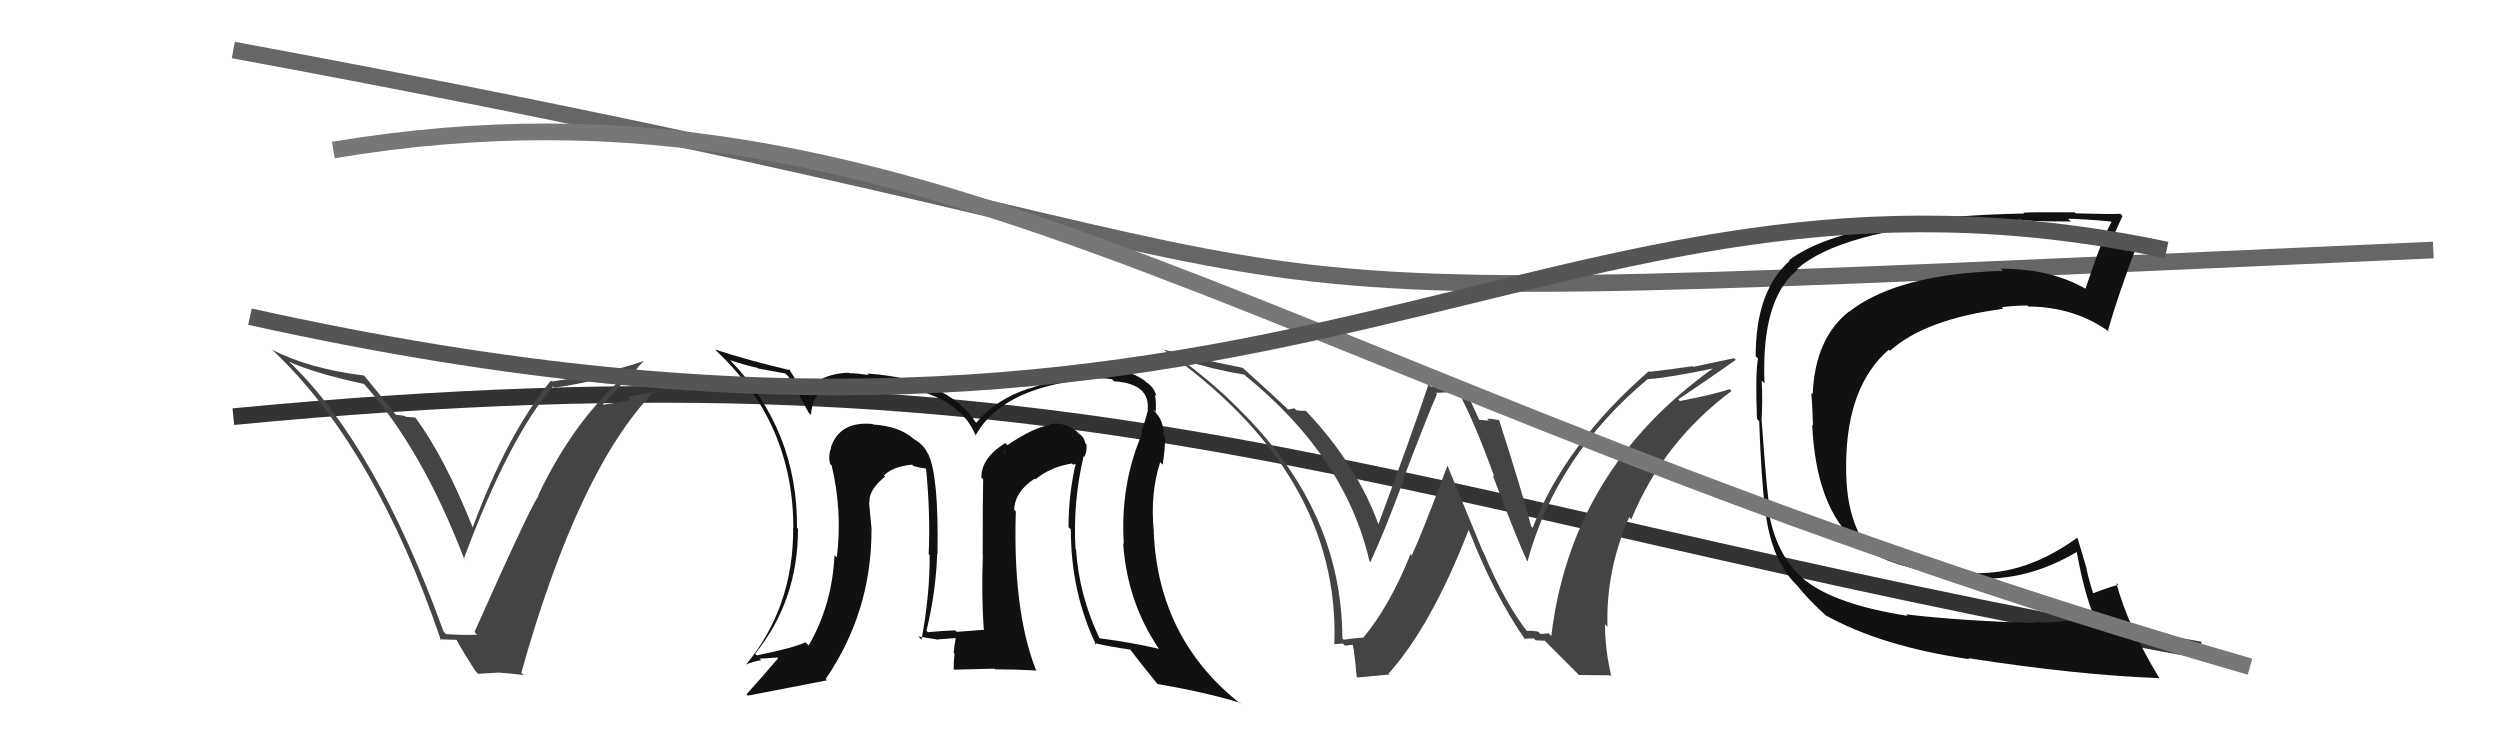 <svg xmlns="http://www.w3.org/2000/svg" width="150" height="44" viewBox="0,0,150,44"><path d="M14 25 C66 20,82 30,132 39" stroke="#333" fill="none"/><path fill="#444" d="M91.69 37.98L91.74 38.04L91.75 38.04Q90.30 36.22 89.01 33.14L88.98 33.11L86.87 27.99L86.84 27.96Q85.31 32.03 84.71 33.32L84.80 33.42L84.63 33.25Q83.38 36.37 81.78 38.28L81.66 38.16L81.77 38.26Q81.39 38.27 80.63 38.38L80.60 38.36L80.54 38.30Q80.53 30.86 74.71 24.92L74.66 24.87L74.73 24.94Q73.01 23.15 70.99 21.66L70.88 21.56L70.91 21.58Q72.79 22.17 74.66 22.48L74.60 22.42L74.78 22.59Q80.73 27.44 82.17 33.68L82.15 33.66L82.22 33.73Q83.09 31.86 84.27 28.66L84.17 28.57L84.24 28.63Q85.65 24.94 86.22 23.64L86.14 23.57L87.50 23.52L87.49 23.50Q88.48 25.33 89.66 28.61L89.56 28.51L89.56 28.51Q90.97 32.24 91.62 33.65L91.59 33.62L91.65 33.68Q93.39 27.31 98.87 22.74L98.87 22.74L98.88 22.75Q100.09 22.67 102.83 22.10L102.77 22.04L102.81 22.08Q94.26 28.18 93.08 38.16L92.92 38.00L92.43 38.04L92.29 37.90Q91.90 37.82 91.56 37.86ZM94.74 40.50L96.62 40.52L96.68 40.57Q96.30 38.98 96.30 37.45L96.34 37.50L96.45 37.61Q96.34 34.26 97.75 31.03L97.77 31.04L97.88 31.16Q99.77 26.54 103.89 23.46L103.93 23.50L103.78 23.35Q102.66 23.71 100.79 24.06L100.78 24.05L100.70 23.96Q102.86 22.51 104.15 21.59L104.05 21.49L101.60 22.01L101.56 21.97Q100.30 22.16 98.97 22.31L98.92 22.26L98.93 22.27Q93.90 26.65 91.96 31.67L91.96 31.67L91.87 31.58Q91.33 29.51 89.96 25.25L89.91 25.20L89.91 25.20Q89.48 25.12 89.22 25.12L89.34 25.24L88.76 25.19L88.76 25.20Q88.58 24.82 87.78 23.07L87.80 23.09L85.85 23.20L85.71 23.06Q84.77 25.89 82.68 31.52L82.80 31.65L82.76 31.61Q81.47 27.95 78.38 24.68L78.36 24.66L78.35 24.65Q78.10 24.66 77.79 24.62L77.67 24.50L77.28 24.57L77.21 24.50Q76.36 23.68 74.57 22.08L74.60 22.12L74.56 22.07Q71.42 21.44 69.74 20.95L69.72 20.93L69.66 20.87Q80.44 28.37 80.06 38.69L80.11 38.74L80.01 38.64Q80.21 38.65 80.57 38.61L80.61 38.65L80.70 38.74Q81.05 38.69 81.24 38.69L81.20 38.65L81.11 38.56Q81.21 38.51 81.40 40.60L81.45 40.65L83.37 40.47L83.31 40.42Q85.87 37.57 88.11 31.82L88.22 31.92L88.15 31.86Q89.67 35.74 91.53 38.40L91.41 38.28L91.46 38.33Q91.77 38.29 92.03 38.31L92.00 38.27L92.14 38.42Q92.41 38.44 92.68 38.44L92.69 38.45L94.64 40.40Z"/><path d="M14 3 C95 18,56 19,146 15" stroke="#666" fill="none"/><path fill="#111" d="M65.06 27.40L64.92 27.26L65.07 27.41Q65.23 27.07 65.19 26.66L65.14 26.61L65.11 26.58Q65.05 26.21 64.74 26.02L64.63 25.91L64.62 25.89Q63.86 25.29 62.99 25.45L63.09 25.55L63.05 25.50Q62.08 25.60 60.44 26.71L60.31 26.57L60.32 26.58Q58.88 27.47 58.88 28.65L59.06 28.83L58.99 28.76Q58.96 29.98 58.96 33.30L58.90 33.24L58.97 33.30Q58.88 35.80 59.03 37.82L59.10 37.88L59.00 37.79Q57.41 37.91 57.41 37.91L57.36 37.87L57.32 37.82Q56.40 37.86 55.68 37.93L55.63 37.89L55.59 37.84Q56.16 35.48 56.23 33.23L56.20 33.20L56.25 33.25Q56.33 28.54 55.69 27.24L55.74 27.29L55.69 27.25Q55.41 26.66 54.84 26.35L54.75 26.27L54.78 26.30Q53.95 25.58 52.39 25.47L52.52 25.60L52.36 25.44Q50.38 25.25 49.85 26.85L49.84 26.84L49.87 26.87Q49.68 27.33 49.80 27.82L49.83 27.86L49.90 27.93Q50.55 30.67 50.21 33.45L50.05 33.29L50.07 33.31Q49.93 36.29 48.52 38.73L48.51 38.72L48.33 38.54Q47.51 38.90 45.42 39.32L45.41 39.32L45.31 39.22Q47.88 36.04 47.88 31.73L47.82 31.67L47.82 31.67Q47.87 25.86 43.84 21.64L43.71 21.51L43.81 21.61Q44.50 21.85 45.46 22.08L45.49 22.11L47.12 22.41L47.29 22.57Q47.62 23.06 48.50 24.73L48.59 24.83L48.66 24.90Q48.76 22.94 51.19 22.90L51.18 22.88L51.09 22.80Q51.39 22.90 52.38 22.98L52.31 22.91L52.38 22.98Q57.41 23.33 58.55 26.15L58.55 26.15L58.53 26.13Q60.09 23.31 65.11 22.77L65.12 22.78L65.13 22.79Q65.85 22.63 66.72 22.75L66.91 22.94L66.86 22.88Q69.01 23.02 68.86 24.58L68.92 24.64L68.88 24.59Q68.74 25.18 68.47 25.94L68.51 25.98L68.53 26.00Q67.20 29.09 67.43 32.63L67.40 32.60L67.39 32.59Q67.62 36.09 69.52 38.91L69.36 38.75L69.54 38.93Q67.81 38.53 65.99 38.30L65.91 38.23L65.96 38.27Q64.75 35.74 64.56 32.96L64.56 32.95L64.53 32.92Q64.37 30.10 65.02 27.36ZM65.63 38.56L65.73 38.66L65.65 38.58Q66.51 38.79 67.84 38.98L67.75 38.89L67.78 38.92Q68.29 39.62 69.43 41.02L69.36 40.95L69.44 41.04Q72.28 41.52 74.38 42.16L74.55 42.34L74.50 42.28Q69.48 38.37 69.22 31.86L69.18 31.83L69.23 31.88Q69.00 29.63 69.61 27.73L69.67 27.79L69.76 27.88Q69.91 26.92 69.91 26.20L69.97 26.26L69.81 26.10Q69.84 25.21 69.23 24.64L69.24 24.66L69.19 24.57L69.34 24.72Q69.38 24.19 69.30 23.69L69.30 23.68L69.39 23.77Q69.23 23.20 68.78 22.94L68.64 22.80L68.72 22.87Q67.95 22.30 67.08 22.26L67.12 22.31L67.15 22.34Q64.43 22.36 61.77 23.31L61.76 23.31L61.75 23.30Q59.75 23.96 58.57 25.37L58.46 25.25L58.56 25.36Q56.87 22.75 52.03 22.41L52.13 22.51L52.13 22.50Q51.37 22.39 50.95 22.39L51.07 22.51L50.92 22.36Q48.95 22.45 48.34 23.71L48.39 23.76L48.28 23.65Q48.00 23.17 47.31 22.10L47.32 22.11L47.43 22.22Q44.88 21.62 42.90 20.97L42.86 20.93L43.00 21.07Q47.60 25.40 47.60 31.68L47.64 31.72L47.59 31.67Q47.62 36.42 44.76 39.88L44.76 39.88L44.75 39.88Q45.18 39.69 45.67 39.61L45.58 39.52L46.65 39.45L46.69 39.49Q45.89 40.44 44.79 41.66L44.71 41.59L44.87 41.74Q46.50 41.43 49.62 40.82L49.62 40.82L49.54 40.74Q52.29 36.72 52.29 31.81L52.14 31.65L52.30 31.81Q52.21 30.93 52.14 30.09L52.14 30.10L52.17 30.12Q52.12 29.39 53.11 28.59L53.10 28.58L53.01 28.52L53.03 28.54Q53.55 27.99 54.73 27.88L54.86 28.02L54.80 27.96Q55.39 28.12 55.69 28.12L55.53 27.97L55.57 28.19L55.57 28.19Q55.83 30.89 55.72 33.25L55.78 33.31L55.78 33.32Q55.79 35.72 55.29 38.38L55.18 38.27L55.10 38.19Q56.31 38.38 56.31 38.38L56.29 38.35L56.30 38.36Q57.65 38.27 57.31 38.27L57.26 38.22L57.34 38.30Q57.26 38.71 57.22 39.17L57.39 39.34L57.27 39.22Q57.22 39.66 57.22 40.15L57.24 40.18L59.66 40.12L59.69 40.16Q60.95 40.16 62.20 40.23L62.15 40.18L62.15 40.18Q60.76 36.61 60.95 30.68L60.89 30.62L60.85 30.58Q60.90 29.48 62.08 28.72L62.12 28.77L62.12 28.76Q63.07 28.00 64.32 27.81L64.39 27.88L64.63 27.81L64.56 27.74Q64.11 29.65 64.11 31.63L64.24 31.76L64.25 31.77Q64.25 35.54 65.77 38.70ZM60.27 27.18L60.31 27.00L60.27 27.29L60.31 27.22Z"/><path fill="#444" d="M26.61 37.89L26.70 37.98L26.62 37.91Q22.59 26.79 17.45 21.80L17.52 21.87L17.34 21.70Q18.88 22.40 21.85 23.04L21.92 23.11L21.77 22.96Q25.30 26.87 27.85 33.53L27.98 33.67L27.83 33.52Q30.55 26.23 33.18 23.18L33.22 23.22L33.26 23.26Q35.10 23.01 37.54 22.32L37.56 22.35L37.64 22.43Q34.46 25.15 32.29 29.72L32.23 29.65L32.32 29.75Q31.86 30.31 28.47 37.92L28.56 38.01L28.62 38.08Q27.98 38.12 26.76 38.05ZM31.25 40.33L31.33 40.40L31.28 40.36Q34.71 28.14 39.28 23.45L39.32 23.50L37.65 23.81L37.84 24.00Q36.99 24.17 36.15 24.29L36.18 24.32L36.15 24.29Q36.58 23.84 37.39 22.96L37.42 22.99L37.52 23.09Q38.19 22.06 38.65 21.64L38.78 21.78L38.66 21.65Q36.55 22.40 33.12 22.89L33.07 22.85L33.06 22.83Q30.41 26.08 28.35 31.68L28.26 31.58L28.39 31.72Q26.72 27.50 24.90 25.02L24.92 25.05L24.35 25.01L24.30 24.96Q23.96 24.89 23.73 24.89L23.78 24.93L23.79 24.95Q23.56 24.60 21.85 22.54L21.83 22.53L21.83 22.53Q18.58 22.13 16.33 20.99L16.21 20.87L16.28 20.94Q22.46 26.70 26.46 38.42L26.39 38.36L27.42 38.39L27.37 38.35Q27.69 38.97 28.53 40.27L28.69 40.43L29.98 40.35L29.99 40.36Q30.78 40.42 31.42 40.50Z"/><path fill="#111" d="M114.52 37.02L114.43 36.93L114.45 36.95Q110.16 36.28 108.33 34.83L108.48 34.97L108.37 34.87Q106.49 33.37 106.07 30.36L106.09 30.39L106.19 30.48Q106.04 29.99 105.70 25.23L105.69 25.22L105.69 25.23Q105.77 24.09 105.70 22.83L105.74 22.87L105.87 23.00Q105.66 17.92 107.87 16.17L107.85 16.15L107.83 16.13Q110.37 13.91 118.14 13.23L118.23 13.32L118.24 13.33Q119.60 13.21 121.24 13.25L121.10 13.11L121.15 13.15Q121.29 13.29 124.26 13.29L124.22 13.26L124.09 13.13Q124.93 13.13 126.65 13.29L126.69 13.33L126.69 13.33Q126.15 14.24 125.13 17.32L125.10 17.30L125.14 17.33Q123.04 16.12 120.04 16.12L120.01 16.10L120.18 16.26Q119.42 16.26 118.62 16.34L118.44 16.16L118.61 16.33Q113.46 16.73 110.94 18.71L110.97 18.74L110.93 18.70Q108.91 20.29 108.76 23.64L108.70 23.59L108.68 23.57Q108.74 24.28 108.78 25.53L108.75 25.50L108.73 25.48Q108.96 30.43 111.36 32.52L111.24 32.41L111.33 32.50Q113.34 34.28 118.32 34.58L118.43 34.69L118.45 34.70Q121.61 34.90 124.62 33.11L124.63 33.12L124.60 33.09Q125.07 35.69 125.68 37.07L125.84 37.23L125.67 37.05Q123.63 37.37 121.99 37.34L122.13 37.47L122.03 37.38Q117.48 37.24 114.36 36.86ZM129.62 40.74L129.63 40.75L129.55 40.67Q127.67 37.57 126.98 34.98L127.07 35.07L127.09 35.09Q126.54 35.23 125.55 35.61L125.57 35.63L125.61 35.66Q125.38 34.98 125.19 34.14L125.21 34.16L124.65 32.27L124.64 32.26Q121.55 34.50 118.43 34.38L118.35 34.31L118.40 34.36Q114.00 34.03 111.68 32.28L111.70 32.30L111.71 32.31Q110.70 30.61 110.77 27.68L110.65 27.56L110.77 27.68Q110.85 23.12 113.33 20.98L113.26 20.91L113.40 21.05Q115.52 19.14 120.20 18.53L120.16 18.49L120.11 18.43Q120.92 18.33 121.64 18.33L121.70 18.39L121.70 18.39Q124.50 18.41 126.60 19.94L126.50 19.84L126.48 19.82Q127.06 17.77 128.28 14.54L128.17 14.43L128.33 14.58Q128.04 14.56 127.48 14.51L127.43 14.45L127.33 14.35Q126.90 14.41 126.63 14.41L126.57 14.35L126.69 14.47Q126.89 13.95 127.35 12.96L127.30 12.91L127.21 12.82Q127.03 12.87 124.54 12.80L124.49 12.75L124.48 12.74Q122.05 12.72 121.40 12.76L121.33 12.69L121.45 12.81Q110.81 13.02 107.34 15.61L107.32 15.58L107.38 15.65Q105.34 17.45 105.34 21.37L105.45 21.48L105.48 21.51Q105.31 22.44 105.42 25.14L105.57 25.29L105.55 25.27Q105.68 28.83 105.91 30.54L105.91 30.55L105.91 30.55Q106.25 33.63 107.85 35.15L107.85 35.15L107.80 35.09Q108.43 35.92 109.69 37.06L109.60 36.97L109.54 36.92Q112.90 38.79 118.15 39.55L118.16 39.55L118.10 39.49Q124.58 40.50 129.57 40.69Z"/><path d="M20 9 C56 3,76 23,135 40" stroke="#777" fill="none"/><path d="M15 19 C78 33,92 7,130 15" stroke="#555" fill="none"/></svg>